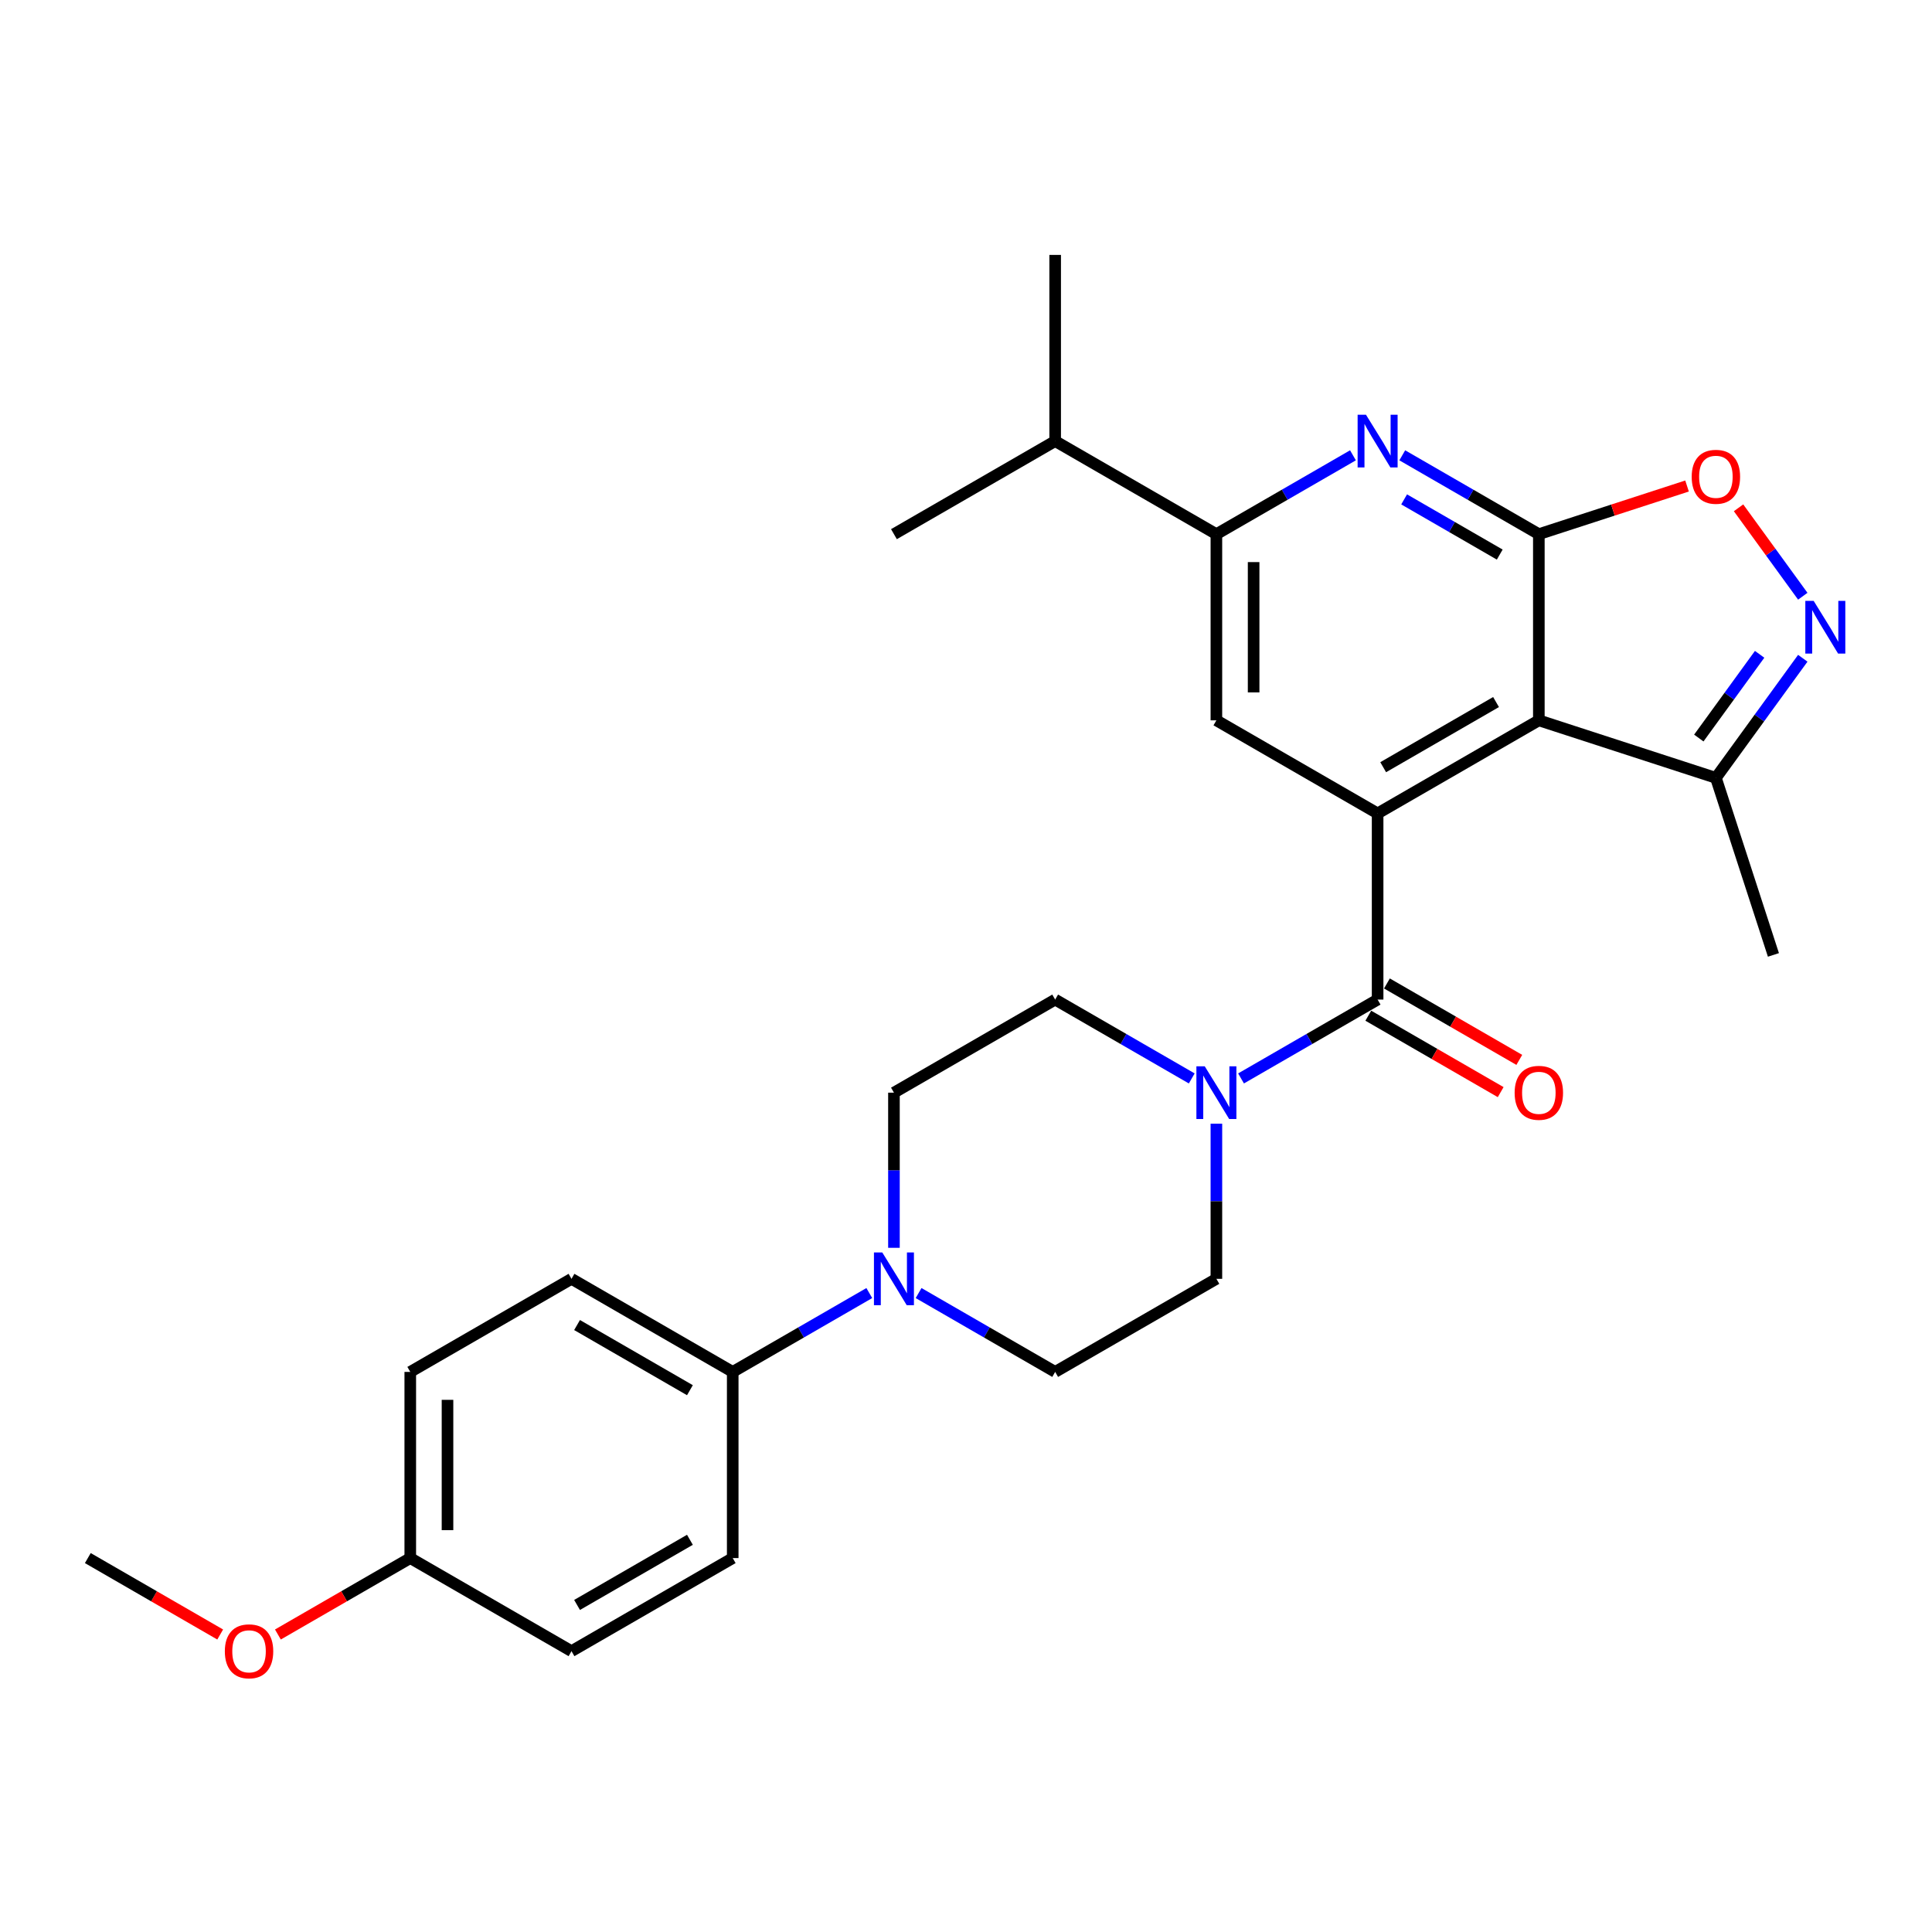 <?xml version='1.0' encoding='iso-8859-1'?>
<svg version='1.1' baseProfile='full'
              xmlns='http://www.w3.org/2000/svg'
                      xmlns:rdkit='http://www.rdkit.org/xml'
                      xmlns:xlink='http://www.w3.org/1999/xlink'
                  xml:space='preserve'
width='1000px' height='1000px' viewBox='0 0 1000 1000'>
<!-- END OF HEADER -->
<rect style='opacity:1.0;fill:#FFFFFF;stroke:none' width='1000' height='1000' x='0' y='0'> </rect>
<path class='bond-0' d='M 796.501,276.483 L 796.501,372.843' style='fill:none;fill-rule:evenodd;stroke:#000000;stroke-width:6px;stroke-linecap:butt;stroke-linejoin:miter;stroke-opacity:1' />
<path class='bond-1' d='M 796.501,276.483 L 761.155,256.076' style='fill:none;fill-rule:evenodd;stroke:#000000;stroke-width:6px;stroke-linecap:butt;stroke-linejoin:miter;stroke-opacity:1' />
<path class='bond-1' d='M 761.155,256.076 L 725.81,235.669' style='fill:none;fill-rule:evenodd;stroke:#0000FF;stroke-width:6px;stroke-linecap:butt;stroke-linejoin:miter;stroke-opacity:1' />
<path class='bond-1' d='M 776.261,287.051 L 751.519,272.766' style='fill:none;fill-rule:evenodd;stroke:#000000;stroke-width:6px;stroke-linecap:butt;stroke-linejoin:miter;stroke-opacity:1' />
<path class='bond-1' d='M 751.519,272.766 L 726.777,258.481' style='fill:none;fill-rule:evenodd;stroke:#0000FF;stroke-width:6px;stroke-linecap:butt;stroke-linejoin:miter;stroke-opacity:1' />
<path class='bond-2' d='M 796.501,276.483 L 834.855,264.021' style='fill:none;fill-rule:evenodd;stroke:#000000;stroke-width:6px;stroke-linecap:butt;stroke-linejoin:miter;stroke-opacity:1' />
<path class='bond-2' d='M 834.855,264.021 L 873.209,251.559' style='fill:none;fill-rule:evenodd;stroke:#FF0000;stroke-width:6px;stroke-linecap:butt;stroke-linejoin:miter;stroke-opacity:1' />
<path class='bond-3' d='M 796.501,372.843 L 713.052,421.022' style='fill:none;fill-rule:evenodd;stroke:#000000;stroke-width:6px;stroke-linecap:butt;stroke-linejoin:miter;stroke-opacity:1' />
<path class='bond-3' d='M 774.348,363.38 L 715.933,397.105' style='fill:none;fill-rule:evenodd;stroke:#000000;stroke-width:6px;stroke-linecap:butt;stroke-linejoin:miter;stroke-opacity:1' />
<path class='bond-4' d='M 796.501,372.843 L 888.144,402.619' style='fill:none;fill-rule:evenodd;stroke:#000000;stroke-width:6px;stroke-linecap:butt;stroke-linejoin:miter;stroke-opacity:1' />
<path class='bond-5' d='M 713.052,421.022 L 713.052,517.382' style='fill:none;fill-rule:evenodd;stroke:#000000;stroke-width:6px;stroke-linecap:butt;stroke-linejoin:miter;stroke-opacity:1' />
<path class='bond-6' d='M 713.052,421.022 L 629.602,372.843' style='fill:none;fill-rule:evenodd;stroke:#000000;stroke-width:6px;stroke-linecap:butt;stroke-linejoin:miter;stroke-opacity:1' />
<path class='bond-7' d='M 713.052,517.382 L 677.706,537.788' style='fill:none;fill-rule:evenodd;stroke:#000000;stroke-width:6px;stroke-linecap:butt;stroke-linejoin:miter;stroke-opacity:1' />
<path class='bond-7' d='M 677.706,537.788 L 642.36,558.195' style='fill:none;fill-rule:evenodd;stroke:#0000FF;stroke-width:6px;stroke-linecap:butt;stroke-linejoin:miter;stroke-opacity:1' />
<path class='bond-8' d='M 708.234,525.726 L 742.491,545.505' style='fill:none;fill-rule:evenodd;stroke:#000000;stroke-width:6px;stroke-linecap:butt;stroke-linejoin:miter;stroke-opacity:1' />
<path class='bond-8' d='M 742.491,545.505 L 776.748,565.283' style='fill:none;fill-rule:evenodd;stroke:#FF0000;stroke-width:6px;stroke-linecap:butt;stroke-linejoin:miter;stroke-opacity:1' />
<path class='bond-8' d='M 717.87,509.037 L 752.126,528.815' style='fill:none;fill-rule:evenodd;stroke:#000000;stroke-width:6px;stroke-linecap:butt;stroke-linejoin:miter;stroke-opacity:1' />
<path class='bond-8' d='M 752.126,528.815 L 786.383,548.593' style='fill:none;fill-rule:evenodd;stroke:#FF0000;stroke-width:6px;stroke-linecap:butt;stroke-linejoin:miter;stroke-opacity:1' />
<path class='bond-9' d='M 700.294,235.669 L 664.948,256.076' style='fill:none;fill-rule:evenodd;stroke:#0000FF;stroke-width:6px;stroke-linecap:butt;stroke-linejoin:miter;stroke-opacity:1' />
<path class='bond-9' d='M 664.948,256.076 L 629.602,276.483' style='fill:none;fill-rule:evenodd;stroke:#000000;stroke-width:6px;stroke-linecap:butt;stroke-linejoin:miter;stroke-opacity:1' />
<path class='bond-10' d='M 933.119,308.609 L 916.493,285.726' style='fill:none;fill-rule:evenodd;stroke:#0000FF;stroke-width:6px;stroke-linecap:butt;stroke-linejoin:miter;stroke-opacity:1' />
<path class='bond-10' d='M 916.493,285.726 L 899.867,262.842' style='fill:none;fill-rule:evenodd;stroke:#FF0000;stroke-width:6px;stroke-linecap:butt;stroke-linejoin:miter;stroke-opacity:1' />
<path class='bond-11' d='M 933.119,340.716 L 910.632,371.668' style='fill:none;fill-rule:evenodd;stroke:#0000FF;stroke-width:6px;stroke-linecap:butt;stroke-linejoin:miter;stroke-opacity:1' />
<path class='bond-11' d='M 910.632,371.668 L 888.144,402.619' style='fill:none;fill-rule:evenodd;stroke:#000000;stroke-width:6px;stroke-linecap:butt;stroke-linejoin:miter;stroke-opacity:1' />
<path class='bond-11' d='M 910.782,338.674 L 895.041,360.34' style='fill:none;fill-rule:evenodd;stroke:#0000FF;stroke-width:6px;stroke-linecap:butt;stroke-linejoin:miter;stroke-opacity:1' />
<path class='bond-11' d='M 895.041,360.34 L 879.299,382.006' style='fill:none;fill-rule:evenodd;stroke:#000000;stroke-width:6px;stroke-linecap:butt;stroke-linejoin:miter;stroke-opacity:1' />
<path class='bond-12' d='M 616.844,558.195 L 581.498,537.788' style='fill:none;fill-rule:evenodd;stroke:#0000FF;stroke-width:6px;stroke-linecap:butt;stroke-linejoin:miter;stroke-opacity:1' />
<path class='bond-12' d='M 581.498,537.788 L 546.152,517.382' style='fill:none;fill-rule:evenodd;stroke:#000000;stroke-width:6px;stroke-linecap:butt;stroke-linejoin:miter;stroke-opacity:1' />
<path class='bond-13' d='M 629.602,581.615 L 629.602,621.768' style='fill:none;fill-rule:evenodd;stroke:#0000FF;stroke-width:6px;stroke-linecap:butt;stroke-linejoin:miter;stroke-opacity:1' />
<path class='bond-13' d='M 629.602,621.768 L 629.602,661.92' style='fill:none;fill-rule:evenodd;stroke:#000000;stroke-width:6px;stroke-linecap:butt;stroke-linejoin:miter;stroke-opacity:1' />
<path class='bond-14' d='M 629.602,372.843 L 629.602,276.483' style='fill:none;fill-rule:evenodd;stroke:#000000;stroke-width:6px;stroke-linecap:butt;stroke-linejoin:miter;stroke-opacity:1' />
<path class='bond-14' d='M 648.874,358.389 L 648.874,290.937' style='fill:none;fill-rule:evenodd;stroke:#000000;stroke-width:6px;stroke-linecap:butt;stroke-linejoin:miter;stroke-opacity:1' />
<path class='bond-15' d='M 629.602,276.483 L 546.152,228.304' style='fill:none;fill-rule:evenodd;stroke:#000000;stroke-width:6px;stroke-linecap:butt;stroke-linejoin:miter;stroke-opacity:1' />
<path class='bond-16' d='M 475.461,669.286 L 510.806,689.693' style='fill:none;fill-rule:evenodd;stroke:#0000FF;stroke-width:6px;stroke-linecap:butt;stroke-linejoin:miter;stroke-opacity:1' />
<path class='bond-16' d='M 510.806,689.693 L 546.152,710.1' style='fill:none;fill-rule:evenodd;stroke:#000000;stroke-width:6px;stroke-linecap:butt;stroke-linejoin:miter;stroke-opacity:1' />
<path class='bond-17' d='M 449.945,669.286 L 414.599,689.693' style='fill:none;fill-rule:evenodd;stroke:#0000FF;stroke-width:6px;stroke-linecap:butt;stroke-linejoin:miter;stroke-opacity:1' />
<path class='bond-17' d='M 414.599,689.693 L 379.253,710.1' style='fill:none;fill-rule:evenodd;stroke:#000000;stroke-width:6px;stroke-linecap:butt;stroke-linejoin:miter;stroke-opacity:1' />
<path class='bond-18' d='M 462.703,645.867 L 462.703,605.714' style='fill:none;fill-rule:evenodd;stroke:#0000FF;stroke-width:6px;stroke-linecap:butt;stroke-linejoin:miter;stroke-opacity:1' />
<path class='bond-18' d='M 462.703,605.714 L 462.703,565.561' style='fill:none;fill-rule:evenodd;stroke:#000000;stroke-width:6px;stroke-linecap:butt;stroke-linejoin:miter;stroke-opacity:1' />
<path class='bond-19' d='M 888.144,402.619 L 917.921,494.262' style='fill:none;fill-rule:evenodd;stroke:#000000;stroke-width:6px;stroke-linecap:butt;stroke-linejoin:miter;stroke-opacity:1' />
<path class='bond-20' d='M 379.253,710.1 L 295.803,661.92' style='fill:none;fill-rule:evenodd;stroke:#000000;stroke-width:6px;stroke-linecap:butt;stroke-linejoin:miter;stroke-opacity:1' />
<path class='bond-20' d='M 357.1,719.563 L 298.685,685.837' style='fill:none;fill-rule:evenodd;stroke:#000000;stroke-width:6px;stroke-linecap:butt;stroke-linejoin:miter;stroke-opacity:1' />
<path class='bond-21' d='M 379.253,710.1 L 379.253,806.459' style='fill:none;fill-rule:evenodd;stroke:#000000;stroke-width:6px;stroke-linecap:butt;stroke-linejoin:miter;stroke-opacity:1' />
<path class='bond-22' d='M 546.152,517.382 L 462.703,565.561' style='fill:none;fill-rule:evenodd;stroke:#000000;stroke-width:6px;stroke-linecap:butt;stroke-linejoin:miter;stroke-opacity:1' />
<path class='bond-23' d='M 629.602,661.92 L 546.152,710.1' style='fill:none;fill-rule:evenodd;stroke:#000000;stroke-width:6px;stroke-linecap:butt;stroke-linejoin:miter;stroke-opacity:1' />
<path class='bond-24' d='M 295.803,661.92 L 212.354,710.1' style='fill:none;fill-rule:evenodd;stroke:#000000;stroke-width:6px;stroke-linecap:butt;stroke-linejoin:miter;stroke-opacity:1' />
<path class='bond-25' d='M 379.253,806.459 L 295.803,854.639' style='fill:none;fill-rule:evenodd;stroke:#000000;stroke-width:6px;stroke-linecap:butt;stroke-linejoin:miter;stroke-opacity:1' />
<path class='bond-25' d='M 357.1,796.997 L 298.685,830.722' style='fill:none;fill-rule:evenodd;stroke:#000000;stroke-width:6px;stroke-linecap:butt;stroke-linejoin:miter;stroke-opacity:1' />
<path class='bond-26' d='M 546.152,228.304 L 546.152,131.944' style='fill:none;fill-rule:evenodd;stroke:#000000;stroke-width:6px;stroke-linecap:butt;stroke-linejoin:miter;stroke-opacity:1' />
<path class='bond-27' d='M 546.152,228.304 L 462.703,276.483' style='fill:none;fill-rule:evenodd;stroke:#000000;stroke-width:6px;stroke-linecap:butt;stroke-linejoin:miter;stroke-opacity:1' />
<path class='bond-28' d='M 212.354,806.459 L 295.803,854.639' style='fill:none;fill-rule:evenodd;stroke:#000000;stroke-width:6px;stroke-linecap:butt;stroke-linejoin:miter;stroke-opacity:1' />
<path class='bond-29' d='M 212.354,806.459 L 178.097,826.238' style='fill:none;fill-rule:evenodd;stroke:#000000;stroke-width:6px;stroke-linecap:butt;stroke-linejoin:miter;stroke-opacity:1' />
<path class='bond-29' d='M 178.097,826.238 L 143.84,846.016' style='fill:none;fill-rule:evenodd;stroke:#FF0000;stroke-width:6px;stroke-linecap:butt;stroke-linejoin:miter;stroke-opacity:1' />
<path class='bond-30' d='M 212.354,806.459 L 212.354,710.1' style='fill:none;fill-rule:evenodd;stroke:#000000;stroke-width:6px;stroke-linecap:butt;stroke-linejoin:miter;stroke-opacity:1' />
<path class='bond-30' d='M 231.626,792.006 L 231.626,724.554' style='fill:none;fill-rule:evenodd;stroke:#000000;stroke-width:6px;stroke-linecap:butt;stroke-linejoin:miter;stroke-opacity:1' />
<path class='bond-31' d='M 113.968,846.016 L 79.712,826.238' style='fill:none;fill-rule:evenodd;stroke:#FF0000;stroke-width:6px;stroke-linecap:butt;stroke-linejoin:miter;stroke-opacity:1' />
<path class='bond-31' d='M 79.712,826.238 L 45.455,806.459' style='fill:none;fill-rule:evenodd;stroke:#000000;stroke-width:6px;stroke-linecap:butt;stroke-linejoin:miter;stroke-opacity:1' />
<path  class='atom-4' d='M 707.019 214.659
L 715.962 229.113
Q 716.848 230.539, 718.274 233.121
Q 719.7 235.704, 719.777 235.858
L 719.777 214.659
L 723.401 214.659
L 723.401 241.948
L 719.662 241.948
L 710.064 226.145
Q 708.947 224.295, 707.752 222.175
Q 706.595 220.055, 706.249 219.4
L 706.249 241.948
L 702.703 241.948
L 702.703 214.659
L 707.019 214.659
' fill='#0000FF'/>
<path  class='atom-5' d='M 938.751 311.018
L 947.693 325.472
Q 948.579 326.898, 950.006 329.481
Q 951.432 332.063, 951.509 332.217
L 951.509 311.018
L 955.132 311.018
L 955.132 338.307
L 951.393 338.307
L 941.796 322.504
Q 940.678 320.654, 939.483 318.534
Q 938.327 316.414, 937.98 315.759
L 937.98 338.307
L 934.434 338.307
L 934.434 311.018
L 938.751 311.018
' fill='#0000FF'/>
<path  class='atom-6' d='M 875.618 246.784
Q 875.618 240.231, 878.855 236.57
Q 882.093 232.908, 888.144 232.908
Q 894.196 232.908, 897.433 236.57
Q 900.671 240.231, 900.671 246.784
Q 900.671 253.413, 897.395 257.19
Q 894.119 260.929, 888.144 260.929
Q 882.132 260.929, 878.855 257.19
Q 875.618 253.452, 875.618 246.784
M 888.144 257.846
Q 892.307 257.846, 894.543 255.071
Q 896.817 252.257, 896.817 246.784
Q 896.817 241.426, 894.543 238.728
Q 892.307 235.991, 888.144 235.991
Q 883.982 235.991, 881.708 238.689
Q 879.472 241.387, 879.472 246.784
Q 879.472 252.295, 881.708 255.071
Q 883.982 257.846, 888.144 257.846
' fill='#FF0000'/>
<path  class='atom-7' d='M 623.57 551.917
L 632.512 566.371
Q 633.398 567.797, 634.825 570.379
Q 636.251 572.962, 636.328 573.116
L 636.328 551.917
L 639.951 551.917
L 639.951 579.206
L 636.212 579.206
L 626.615 563.403
Q 625.497 561.553, 624.302 559.433
Q 623.146 557.313, 622.799 556.658
L 622.799 579.206
L 619.253 579.206
L 619.253 551.917
L 623.57 551.917
' fill='#0000FF'/>
<path  class='atom-10' d='M 456.671 648.276
L 465.613 662.73
Q 466.499 664.156, 467.925 666.738
Q 469.351 669.321, 469.429 669.475
L 469.429 648.276
L 473.052 648.276
L 473.052 675.565
L 469.313 675.565
L 459.716 659.762
Q 458.598 657.912, 457.403 655.792
Q 456.247 653.672, 455.9 653.017
L 455.9 675.565
L 452.354 675.565
L 452.354 648.276
L 456.671 648.276
' fill='#0000FF'/>
<path  class='atom-13' d='M 783.974 565.638
Q 783.974 559.086, 787.212 555.424
Q 790.45 551.763, 796.501 551.763
Q 802.553 551.763, 805.79 555.424
Q 809.028 559.086, 809.028 565.638
Q 809.028 572.268, 805.752 576.045
Q 802.475 579.784, 796.501 579.784
Q 790.488 579.784, 787.212 576.045
Q 783.974 572.306, 783.974 565.638
M 796.501 576.7
Q 800.664 576.7, 802.899 573.925
Q 805.174 571.111, 805.174 565.638
Q 805.174 560.281, 802.899 557.583
Q 800.664 554.846, 796.501 554.846
Q 792.338 554.846, 790.064 557.544
Q 787.829 560.242, 787.829 565.638
Q 787.829 571.15, 790.064 573.925
Q 792.338 576.7, 796.501 576.7
' fill='#FF0000'/>
<path  class='atom-24' d='M 116.377 854.716
Q 116.377 848.164, 119.615 844.502
Q 122.853 840.84, 128.904 840.84
Q 134.956 840.84, 138.193 844.502
Q 141.431 848.164, 141.431 854.716
Q 141.431 861.346, 138.155 865.123
Q 134.878 868.862, 128.904 868.862
Q 122.891 868.862, 119.615 865.123
Q 116.377 861.384, 116.377 854.716
M 128.904 865.778
Q 133.067 865.778, 135.302 863.003
Q 137.577 860.189, 137.577 854.716
Q 137.577 849.359, 135.302 846.661
Q 133.067 843.924, 128.904 843.924
Q 124.741 843.924, 122.467 846.622
Q 120.232 849.32, 120.232 854.716
Q 120.232 860.228, 122.467 863.003
Q 124.741 865.778, 128.904 865.778
' fill='#FF0000'/>
</svg>
